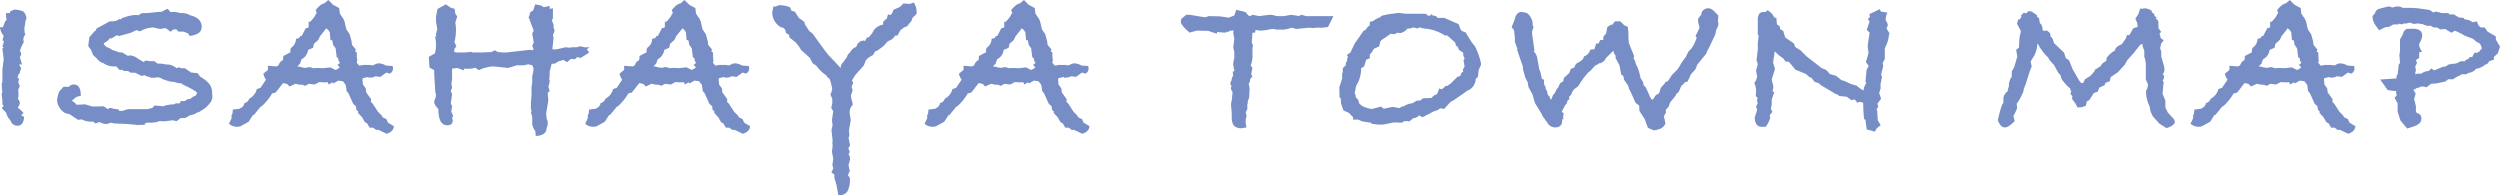 <svg xmlns="http://www.w3.org/2000/svg" xmlns:xlink="http://www.w3.org/1999/xlink" width="585.269" height="45.696" viewBox="0 0 585.269 45.696">
  <defs>
    <clipPath id="clip-path">
      <rect id="長方形_43" data-name="長方形 43" width="585.269" height="45.696" transform="translate(0 0)" fill="none"/>
    </clipPath>
  </defs>
  <g id="tit_townmap" transform="translate(0 0)">
    <g id="グループ_32" data-name="グループ 32" clip-path="url(#clip-path)">
      <path id="パス_81" data-name="パス 81" d="M6.171,4.59l-.153.051L5.712,6.579,5.763,7.7l.2.153-.51,1.173.1.867-.516.969q-.231.663-.4,1.071a.928.928,0,0,1,.306.663,1.156,1.156,0,0,1-.306.765l.51,1.734H4.539l-.051.1.459.714-.405,1.377H4.369l-.289,1.02a.878.878,0,0,0,.357-.051l-.153,1.02.357.918-.357.714.051,1.581-.153.663a1.494,1.494,0,0,1,.459.969,1.244,1.244,0,0,1-.23.663,1.31,1.31,0,0,0-.229.459,6,6,0,0,1,1.326,1.224l-.561.51.714.408q-.2,2.039-1.479,2.04A1.622,1.622,0,0,1,2.5,28.305l-.255-.357a3.533,3.533,0,0,1-.816-1.581L.408,25.3l.459-.51-.306-.408V23.307L.5,22.95a4.764,4.764,0,0,1-.092-.816,1.693,1.693,0,0,1,.153-.663l-.1-.408L.408,19.431l.153-.2V16.32l.306-2.448-.306-2.55.306-.255-.306-.153.306-1.02V9.537L.561,9.486.867,8.364A3.419,3.419,0,0,1,0,6.375H.663l.612-1.53.1.1.306-.816-.255.306V3.06H2.3L2.448,2.6l.969-.357a6.542,6.542,0,0,1,1.989.409,2.23,2.23,0,0,1,.765,1.682Z" fill="#778dc6"/>
      <path id="パス_82" data-name="パス 82" d="M49.725,22.746a2.633,2.633,0,0,1-.663,1.479,5.946,5.946,0,0,1-1.989,1.683,1.567,1.567,0,0,1-.867.407,3.6,3.6,0,0,1-1.785.663,3.335,3.335,0,0,1-1.224.664h-.918l-.918.713-.969-.2-.306.051-.765.1a9.975,9.975,0,0,1-1.275.1,1.954,1.954,0,0,1-.357-.052h-.408l-.714.256-1.02.1H34.374l-.561.318.153.192q-1.175,0-1.836.05l-.255-.05-2.091-.192L26.826,28.9l-.969-.191a1.885,1.885,0,0,1-1.071.305,2.864,2.864,0,0,1-1.479-.459l-.969.358-.51-.459a4.893,4.893,0,0,1-2.5-.408l-.2-.1a5.868,5.868,0,0,1-.867.1l-1.989-1.326-.918-.205a3.475,3.475,0,0,1-1.479-1.427,3.316,3.316,0,0,1-.51-1.683,7.185,7.185,0,0,1,.51-1.989l1.02-1.122,1.224.051a1.362,1.362,0,0,1,1.173-.561q1.63,0,1.632,2.636a4.791,4.791,0,0,0-1.275.413,4.053,4.053,0,0,1-.765.672v.155l.459.24.612.627,1.989-.1,1.683.509,2.652-.05.969.663.459-.306a2.064,2.064,0,0,1,.765.194l1.326.2.1.324h.816a9.045,9.045,0,0,1,1.326-.408h4.488l1.122-.289.561-.579,1.938.2a8.44,8.44,0,0,1,2.346-.459h.255a1.117,1.117,0,0,1,.612-.255.825.825,0,0,1,.357.1l.51-.2v-.408H43.3a1.648,1.648,0,0,1,1.275-.51,2.4,2.4,0,0,1,1.173-.715l.408-.611q0-.46-3.264-1.989l-.408-.306a5.95,5.95,0,0,1-1.683-.357,4.03,4.03,0,0,1-.663-.051h-.1a12.281,12.281,0,0,1-1.989-.612,1.969,1.969,0,0,0-1.173-.409,2.806,2.806,0,0,0-.612.1h-1.02l-.153-.153a3.455,3.455,0,0,1-1.275-.459l-.612.2-1.581-.765H30.6l-.663-.408h-1.02l-.153-.255h-.816l-.714-.816h-.357a4.225,4.225,0,0,1-2.448-.607l-.1-.1a2.944,2.944,0,0,1-1.632-1.112l-.867-.807-.561-1.314-.612-.808.255-2.071,1.224-1.415q.306-.049.459-.656a3.329,3.329,0,0,0,.51-.253L25.7,5h.714a2.678,2.678,0,0,0,1.479-.51H28.2v.1l.51-.459h.255a8.062,8.062,0,0,1,2.7-.613h.255l.459.052.765-.459a5.154,5.154,0,0,1,.816-.052h.306q.355,0,1.249-.1c.6-.067,1.062-.119,1.4-.153l.918-.051,1.377-.714a4.763,4.763,0,0,1,.663.765H41a4.71,4.71,0,0,1,1.122.254h.357a3.768,3.768,0,0,1,2.04.515q2.7.669,2.7,2.73,0,1.752-2.805,2.111L44.013,7.8q-.153-.051-.536-.2a5.3,5.3,0,0,0-.586-.2H41.769l-.51-.56-.816.1-.459.511L38.76,6.579l-1.326.2-1.581-.357a6.577,6.577,0,0,0-2.5.612l-.1.051a1.983,1.983,0,0,1-.332.178.838.838,0,0,1-.229.077l-.714-.306L30.549,7.7,27.9,8.415l-.612-.153-1.122.713h-.51l-.306.459-1.071.714.1.307.561.561.51.153.816.51,1.581.561.765.051,1.377.815.408-.152a4.1,4.1,0,0,1,1.989.815l.153.154h.1l1.02.612.357-.357,1.224.153h.918l.714.561h.357a5.21,5.21,0,0,1,1.53.2h.51a3.467,3.467,0,0,1,2.04.867l.612-.2.459.2h.867l1.479,1.019,1.53.154.612.816a7.749,7.749,0,0,1,2.269,1.861,4.03,4.03,0,0,1,.536,2.27,1.328,1.328,0,0,0,.051.306Z" fill="#778dc6"/>
      <path id="パス_83" data-name="パス 83" d="M92.207,29.53q-.051,1.272-1.683,1.784L88.586,30.4h-.561l-.663-.51h-.816l-.612-1.02-.51-.254-.663-1.174-.918-.969v-.408l-.408-.357-.1-.816-.663-.611-1.071-2.4-.459-.56-.2-1.429-.663-.867L79.2,18.87l-1.173.663-.255-.254-.816.509-.255-.561a4.221,4.221,0,0,1-.765.052,4.591,4.591,0,0,1-.816-.052h-.408l-1.071.561-1.173-.153h-.2l-.816.459-.663-.255a3.709,3.709,0,0,1-1.428-.2H69.1l-1.326.612-.51-.561-.918-.255-.2.153q-1.122,1.48-1.632,2.091l-.816.2a12.239,12.239,0,0,1-2.448,3.009l-.2.051-1.632,1.989h-.2l-1.02,1.581L56.252,29.58a4.388,4.388,0,0,1-.816.1,2.846,2.846,0,0,1-1.836-.714l.612-1.274v-.766l.2-.255.1-1.019,1.581-.2.408-.254a1.413,1.413,0,0,0,.714-1.072,1.443,1.443,0,0,0,1.122-1.02,3.408,3.408,0,0,0,1.785-2.243l.867-.307,1.275-1.887a3.9,3.9,0,0,1-.612-1.428l1.071-.867V15.4l1.989.152.51-.255a1.859,1.859,0,0,1,1.02-1.224l.1-.969,1.071-.561a3.123,3.123,0,0,1,.561-.255v-.305a1.606,1.606,0,0,1,.2-.817,2.563,2.563,0,0,0,1.122-2.091l.714-.153.255-.459.357-.051L71.6,6.579h.255l.408-.19V5.1h.357Q73.9,3.723,73.9,3.315l.255-.2L73.9,2.346Q75.122.868,75.887.816L76.856,0l1.122,1.122,1.428.765.153,1.326a3.194,3.194,0,0,1,.408.612,3.407,3.407,0,0,1,.816,1.786l.306,1.274.765,1.122.459,1.683.1.816.918,1.122-.2.358.408.356v1.021l.1.764q-.153.765-.153.561l.255.256.306.407a4.3,4.3,0,0,0,.969-.153h1.53a2.73,2.73,0,0,0,.612.1,1.13,1.13,0,0,0,.638-.229,1.853,1.853,0,0,1,1.045-.23,3.941,3.941,0,0,1,1.53.51l1.53.1a2.872,2.872,0,0,1,.1.612,1.276,1.276,0,0,1-.765,1.173l-.765-.255L89.045,18l-1.173-.153-.51.255-1.122.1V18l-1.326.306-.051.306.1,1.173.663.918.1.918L86.9,23.256l-.1.561.459.46,1.224,1.886.867.867.2.408.918.459.357.816ZM79.61,15.759h-.051L79,15.2l.612-.507a1.332,1.332,0,0,1-.416-1.069l-.364-.2-.261-2.085-.6-.875-.153-.871-.1-.2H77.36l-.153-1.836-.459-.663-.255-.1-.152-.2-.2.357-1.223,1.53-.408.867-1.02.918-.2.918-1.172.51a2.848,2.848,0,0,1-1.529,2.193l-.357,1.02-.662.663h.459a5.04,5.04,0,0,0,1.53.307h.2a1.347,1.347,0,0,1,.612-.154,2.07,2.07,0,0,1,.816.2l.2.051a6.683,6.683,0,0,1,.969-.051,11.006,11.006,0,0,1,1.224.051l1.785-.2,1.173.612c.577-.237.918-.475,1.02-.714a.044.044,0,0,0,.051.051Z" fill="#778dc6"/>
      <path id="パス_84" data-name="パス 84" d="M138.005,11.066l-.612.511c.1.135.289.374.561.714l-1.938,1.223h-.2a2.016,2.016,0,0,1-.663-.152l-.612.51-.867-.1-.918.766-.867-.511-1.071.307-1.02.612a.567.567,0,0,0-.255-.052c-.272,0-.426.086-.459.255l-.408,1.684v.611a6.4,6.4,0,0,1-.051.766l-.051.408.1.1a3.616,3.616,0,0,1-.306,1.531,9.821,9.821,0,0,1,.306,1.122l-.459.356.153,1.836-.459,2.652-.051.51a6.266,6.266,0,0,1,.1.817V27.8l.255.509v.918a4.935,4.935,0,0,1-.259.766q-.051,1.732-2.534,1.836l-.1-1.122-.415-.663-.31-.918V27.336l-.306-1.072.153-.1-.153-.766V24.123l.153-1.99V20.348l.153-1.019V18.156a4.257,4.257,0,0,1,.153-.97,4.176,4.176,0,0,0,.153-.918,1.721,1.721,0,0,0-.306-.969l-.1-.153-.153.1-.663-.2a6.485,6.485,0,0,1-1.734.254,4.645,4.645,0,0,1-.816-.05l-2.193.663-2.346-.255c-.612-.069-1.038-.1-1.275-.1a6.794,6.794,0,0,0-1.836.358h-.2l-1.173.509-.816-.56-1.275.255-.153-.1-.2.1-1.02-.052-.1.408-1.428-.56-1.275.152v2.347l-.153,1.173.153.968-.306.766.306.714-.306,2.192.306.663-.2,1.225.459,1.019-.255.459.153.613q-.051,1.121-1.275,1.122-2.091,0-2.091-3.775l-.714-.867-.255-.611a1.975,1.975,0,0,1,.306-1.122l.1-.867-.153-.51-.255-3.979V16.523l-.1-.152-1.02-.562-.153-2.5,1.428-.815a6.946,6.946,0,0,0,.255-2.04,6.736,6.736,0,0,0-.255-1.99l.306.154-.051-.714.306-1.071-.306-1.786V3.876l.357-1.786L104.4,1.019l.969.711,1.071.356.153,1.117.459.66q-.255.711-.459,1.472a9.33,9.33,0,0,1,.153,1.726,11.039,11.039,0,0,1-.357,2.793l.459.964-.51.711v.609l.459.153h2.091l1.377-.154.408.154h2.04c.034,0,.3-.014.791-.042s.994-.043,1.5-.043l.816-.425.765.417.765.047.255.046h.918l5.406-.613.765.051.255-.152-.357-.866.357-.766-.357-2.089.352-.663-.923-2.446-.1-.363-.2-.259c.033-.069.1-.223.2-.465l.1-.207V3.245c0-.276.263-.533.79-.776l.494-1.45L126.7,1.3l.593.386,1.382-.305V2.09l.765-.153v2.4l-.255.408.408,1.019v.663l.255.817-.408.969.153.663-.255,2.345v.358l1.071-.051,1.989-.46.969.1.612-.1H135.1a1.925,1.925,0,0,1,.867-.2,1.99,1.99,0,0,1,.765.2Z" fill="#778dc6"/>
      <path id="パス_85" data-name="パス 85" d="M175.592,29.53q-.051,1.272-1.683,1.784l-1.938-.918h-.561l-.663-.51h-.816l-.612-1.02-.51-.254-.663-1.174-.918-.969v-.408l-.408-.357-.1-.816-.663-.611-1.071-2.4-.459-.56-.2-1.429-.663-.867-1.071-.153-1.173.663-.255-.254-.816.509-.255-.561a4.22,4.22,0,0,1-.765.052,4.59,4.59,0,0,1-.816-.052H158.1l-1.071.561-1.173-.153h-.2l-.816.459-.663-.255a3.709,3.709,0,0,1-1.428-.2h-.255l-1.326.612-.51-.561-.918-.255-.2.153q-1.122,1.48-1.632,2.091l-.816.2a12.239,12.239,0,0,1-2.448,3.009l-.2.051L142.8,26.928h-.2l-1.02,1.581-1.938,1.071a4.388,4.388,0,0,1-.816.1,2.846,2.846,0,0,1-1.836-.714l.612-1.274v-.766l.2-.255.1-1.019,1.581-.2.408-.254a1.413,1.413,0,0,0,.714-1.072,1.443,1.443,0,0,0,1.122-1.02,3.408,3.408,0,0,0,1.785-2.243l.867-.307,1.275-1.887a3.9,3.9,0,0,1-.612-1.428l1.071-.867V15.4l1.989.152.51-.255a1.858,1.858,0,0,1,1.02-1.224l.1-.969,1.071-.561a3.123,3.123,0,0,1,.561-.255v-.305a1.606,1.606,0,0,1,.2-.817,2.563,2.563,0,0,0,1.122-2.091l.714-.153.255-.459.357-.051.969-1.836h.255l.408-.19V5.1h.357q1.273-1.377,1.275-1.785l.255-.2-.255-.766q1.224-1.478,1.989-1.53L160.241,0l1.122,1.122,1.428.765.153,1.326a3.194,3.194,0,0,1,.408.612,3.407,3.407,0,0,1,.816,1.786l.306,1.274.765,1.122L165.7,9.69l.1.816.918,1.122-.2.358.408.356v1.021l.1.764q-.153.765-.153.561l.255.256.306.407a4.3,4.3,0,0,0,.969-.153h1.53a2.73,2.73,0,0,0,.612.1,1.13,1.13,0,0,0,.638-.229,1.853,1.853,0,0,1,1.045-.23,3.941,3.941,0,0,1,1.53.51l1.53.1a2.872,2.872,0,0,1,.1.612,1.276,1.276,0,0,1-.765,1.173l-.765-.255L172.43,18l-1.173-.153-.51.255-1.122.1V18l-1.326.306-.051.306.1,1.173.663.918.1.918,1.173,1.632-.1.561.459.46,1.224,1.886.867.867.2.408.918.459.357.816Zm-12.6-13.771h-.051l-.561-.56.612-.507a1.332,1.332,0,0,1-.416-1.069l-.364-.2-.261-2.085-.6-.875-.153-.871-.1-.2h-.356l-.153-1.836-.459-.663-.255-.1-.152-.2-.2.357L158.3,8.466l-.408.867-1.02.918-.2.918-1.172.51a2.848,2.848,0,0,1-1.529,2.193l-.357,1.02-.662.663h.459a5.04,5.04,0,0,0,1.53.307h.2a1.347,1.347,0,0,1,.612-.154,2.07,2.07,0,0,1,.816.2l.2.051a6.683,6.683,0,0,1,.969-.051,11.006,11.006,0,0,1,1.224.051l1.785-.2,1.173.612c.577-.237.918-.475,1.02-.714a.044.044,0,0,0,.051.051Z" fill="#778dc6"/>
      <path id="パス_86" data-name="パス 86" d="M214.606,3.009q0,.306-.561.765a1.491,1.491,0,0,0-.612,1.02,2.718,2.718,0,0,1-.714.817c-.1.407-.443.662-1.02.764l-.918.714-.663,1.224h-.51a4.853,4.853,0,0,1-.918.969c-.1.035-.392.17-.867.408l-1.071,1.173-1.428,1.02-.459.153-.459.816-1.122.663-.561.561-.51,1.275-1.887,2.091-.612.919-.255.509.306.51-.408.918.255.867-.408,1.173.1.714.357,1.428a2.742,2.742,0,0,0-.765,1.683,6.7,6.7,0,0,0,.127,1.072,6.674,6.674,0,0,1,.128,1.019l-.408,2.244.1,1.275-.2.459L199,34.069l-.408.611.357.918-.306.459.2.408a1.462,1.462,0,0,1,.153.663v.255l-.357,1.275.306,1.377L198.49,41l.459.612v.357a5.3,5.3,0,0,1-.582,2.882,2.376,2.376,0,0,1-2.1.842l-.455-2.441-.455-1.475-.05-.965-.658-.407.433-1.031-.215-.715.2-1.529-.306-1.633.153-1.275v-.357a2.2,2.2,0,0,1-.051-.408,1.492,1.492,0,0,1,.051-.357V32.8l-.255-2.347.255-1.122-.153-1.224.306-2.04-.459-.817.255-1.223-.051-.97-.408-.918a3.849,3.849,0,0,0,.408-1.428.841.841,0,0,0-.1-.46l-.2-.918-.306-.867-.51-.407-.306-.459a8.947,8.947,0,0,1-2.295-2.244l-.816-.511-.714-1.326-2.04-1.836-.408-.714L186.3,9.946l-1.53-1.224v-.51l-.765-.51q-.2-1.273-1.071-1.275a3.94,3.94,0,0,1-2.142-3.571l.255-1.326h.612a1.7,1.7,0,0,1,1.122-.306,7.339,7.339,0,0,1,2.142.459l.357.816.816.255.918,1.428,1.326.97.051.459,1.071,1.682.765.561,2.805,3.876.918,1.174q1.836,1.885,2.856,3.059V15.81a1.937,1.937,0,0,1,.612-1.275l-.051.255a4.272,4.272,0,0,1,.867-1.326,1.8,1.8,0,0,1,.714-1.122,3.3,3.3,0,0,1,.969-1.122l.459-.2.153-.2a1.791,1.791,0,0,1,1.836-1.325l.1.2.459-.867c.408-.1.577-.153.51-.153q.459-.561.765-.918l.357-.663a3.342,3.342,0,0,1,2.193-1.326V5.152l.357-.409.51-.408.306-1.071a.458.458,0,0,0,.408.255q.459,0,.816-1.224l1.53-.663.816-.816,1.428.1,1.071-.305.459,1.07a7.535,7.535,0,0,1,.153,1.326" fill="#778dc6"/>
      <path id="パス_87" data-name="パス 87" d="M255.05,29.53Q255,30.8,253.367,31.314l-1.938-.918h-.561l-.663-.51h-.816l-.612-1.02-.51-.254-.663-1.174-.918-.969v-.408l-.408-.357-.1-.816-.663-.611-1.071-2.4-.459-.56-.2-1.429-.663-.867-1.071-.153-1.173.663-.255-.254-.816.509-.255-.561a4.221,4.221,0,0,1-.765.052,4.591,4.591,0,0,1-.816-.052h-.408l-1.071.561-1.173-.153h-.2l-.816.459-.663-.255a3.709,3.709,0,0,1-1.428-.2h-.255l-1.326.612-.51-.561-.918-.255-.2.153q-1.122,1.48-1.632,2.091l-.816.2a12.239,12.239,0,0,1-2.448,3.009l-.2.051-1.632,1.989h-.2l-1.02,1.581L219.1,29.58a4.388,4.388,0,0,1-.816.1,2.846,2.846,0,0,1-1.836-.714l.612-1.274v-.766l.2-.255.1-1.019,1.581-.2.408-.254a1.413,1.413,0,0,0,.714-1.072,1.443,1.443,0,0,0,1.122-1.02,3.408,3.408,0,0,0,1.785-2.243l.867-.307,1.275-1.887a3.9,3.9,0,0,1-.612-1.428l1.071-.867V15.4l1.989.152.51-.255a1.858,1.858,0,0,1,1.02-1.224l.1-.969,1.071-.561a3.122,3.122,0,0,1,.561-.255v-.305a1.606,1.606,0,0,1,.2-.817,2.563,2.563,0,0,0,1.122-2.091l.714-.153.255-.459.357-.051.969-1.836h.255l.408-.19V5.1h.357q1.273-1.377,1.275-1.785l.255-.2-.255-.766Q237.965.868,238.73.816L239.7,0l1.122,1.122,1.428.765.153,1.326a3.193,3.193,0,0,1,.408.612,3.407,3.407,0,0,1,.816,1.786l.306,1.274.765,1.122.459,1.683.1.816.918,1.122-.2.358.408.356v1.021l.1.764q-.153.765-.153.561l.255.256.306.407a4.3,4.3,0,0,0,.969-.153h1.53a2.73,2.73,0,0,0,.612.1,1.13,1.13,0,0,0,.638-.229,1.853,1.853,0,0,1,1.045-.23,3.942,3.942,0,0,1,1.53.51l1.53.1a2.871,2.871,0,0,1,.1.612,1.276,1.276,0,0,1-.765,1.173l-.765-.255L251.888,18l-1.173-.153-.51.255-1.122.1V18l-1.326.306-.051.306.1,1.173.663.918.1.918,1.173,1.632-.1.561.459.46,1.224,1.886.867.867.2.408.918.459.357.816Zm-12.6-13.771H242.4l-.561-.56.612-.507a1.332,1.332,0,0,1-.416-1.069l-.364-.2-.261-2.085-.6-.875-.153-.871-.1-.2H240.2l-.153-1.836-.459-.663-.255-.1-.152-.2-.2.357-1.223,1.53-.408.867-1.02.918-.2.918-1.172.51a2.848,2.848,0,0,1-1.529,2.193l-.357,1.02-.662.663h.459a5.04,5.04,0,0,0,1.53.307h.2a1.347,1.347,0,0,1,.612-.154,2.07,2.07,0,0,1,.816.2l.2.051a6.683,6.683,0,0,1,.969-.051,11.006,11.006,0,0,1,1.224.051l1.785-.2,1.173.612c.577-.237.918-.475,1.02-.714a.044.044,0,0,0,.051.051Z" fill="#778dc6"/>
      <path id="パス_88" data-name="パス 88" d="M312.168,3.773l-1.273,2.541-1.172.162h-1.578l-.869.1-.661-.1-3.211.307-.917-.307-.2.052a9.281,9.281,0,0,1-1.732.407h-1.835l-.406-.152h-.155a7.476,7.476,0,0,0-1.475.211,8.91,8.91,0,0,1-1.887.169l-.842-.175-.15.661h-.6l-.154,2.4.276.409-.1.765-.023,1.326a6.4,6.4,0,0,1-.409,2.8l.409.561-.306,1.479.306.408-.56.815v.408l-.308.562.2,1.121-.1,2.142-.358.968a.4.4,0,0,1,.052.255,2.851,2.851,0,0,0-.152.663.9.9,0,0,0,.049.2v.255a1.688,1.688,0,0,1-.407,1.071l.2.714a1.328,1.328,0,0,1-.049.459l-.051.153a1.823,1.823,0,0,0-.1.612,5.661,5.661,0,0,0,.2,1.632c-.747.135-1.173.2-1.275.2a2.437,2.437,0,0,1-.764-.1l-.1-.051q-1.326-.306-1.325-2.448v-.714q0-.406-.077-1.147c-.051-.492-.077-.859-.077-1.1a2.2,2.2,0,0,1,.154-.866l.2-2.092a1.717,1.717,0,0,1-.409-.918,1.043,1.043,0,0,1,.2-.407,1.237,1.237,0,0,1-.306-.612.893.893,0,0,1,.255-.664,3.147,3.147,0,0,1,.407-1.275,3.6,3.6,0,0,1-.1-.866.316.316,0,0,0,.357-.358.967.967,0,0,0-.1-.331,1.164,1.164,0,0,1-.1-.485l.2.2-.256-.459a4.979,4.979,0,0,1,.256-1.682v-1.48l-.256-1.07.256-1.99-.256-1.479.1-.51-.764.051-.562.307-.407-.051v.2a14.2,14.2,0,0,1-2.091-.152l-.154.408-1.988-.663-2.653-.052-1.683.459q-2.041-1.733-2.039-2.5a2.92,2.92,0,0,1,.152-.919v.153l1.122-.918.969.047,3.417.566L283,3.773l2.6.061,2.039.3,1.327-.509.458-1.327,2.04.51h.1l.1.139.715.784.2.046.715-.306,1.478.306c1.464-.2,2.328-.306,2.6-.306a3.555,3.555,0,0,1,1.275.255c.1,0,.3.018.612.051h1.274l1.735-.306,1.479.219.2.087.767-.306,1.07.306h6.375Z" fill="#778dc6"/>
      <path id="パス_89" data-name="パス 89" d="M346.7,15.249l-.51,1.071-.2,1.683-.509.459a3.065,3.065,0,0,1-1.581,2.6l-.358.153-3.059,2.141-.918.511-1.48,1.632-.918-.153-.56.408-1.021.357-2.55,1.326a3.485,3.485,0,0,1-.815-.459,1.71,1.71,0,0,1-1.122.663h-.2l-1.021.816-.2-.1h-.969l-.459.357-1.937-.051-2.551.51h-1.173l-1.428-.2-.254-.255-2.041-.306L317.982,28h-1.223v-.561l-.97-1.02-1.274-.561-.562-1.581L313.9,23.1l-.305-.357-.051-2.3.663-2.04V17.187l.152-.255v-.969l.714-.714v-.51l.307-.561v-.51l.2-.255-.256-.561.816-.561.969-2.04,2.091-3.009.511-.255c.1-.17.255-.39.459-.663l.509-.408V5.1l.765-.153a5.4,5.4,0,0,1,1.684-.918l.255-.306a14.5,14.5,0,0,1,2.652-.51l1.377-.2,1.632.2h3.366l1.632.044-.1.262.766.2a.5.5,0,0,0,.3-.51c.17.343.543.514,1.123.514l.408.455h1.529l3.417,1.479.408,1.122.307.459.918.357L344.5,9.843l.815,1.02a17.439,17.439,0,0,1,1.377,3.825Zm-3.825.3-.255-1.425.255-.408-.356-.865a.732.732,0,0,0,.05-.306.352.352,0,0,0-.1-.255l-.918-.611-.306-.815-.4-.157-.153-.712-1.275-1.17-.765-.61-.3.153A10.419,10.419,0,0,0,334,6.728a1.579,1.579,0,0,1-.509-.047l-.256-.026-.921-.245-.51.271a4.895,4.895,0,0,0-.918-.255,2.129,2.129,0,0,0-.383.128,1.66,1.66,0,0,1-.586.127h-.408a3.094,3.094,0,0,1-1.684,1.071l-.663-.1-.715.358-.918-.1a25.559,25.559,0,0,1-2.142,1.479l-.255.357-.256,1.122-1.174.51-.2.255a4.309,4.309,0,0,1-.817,1.122v.867l-.713.306-.154.1-.459,1.531-.714.408a7.427,7.427,0,0,1-.867,3.621,2.808,2.808,0,0,0-.459,1.53l-.2.561.153.357.154.765.612.663.1.663.509.51a5.813,5.813,0,0,0,2.552.867l2.145-.561.459.459h.612l.1-.073,1.52-.3,1.631.275a1.322,1.322,0,0,1,.969-.408,4.037,4.037,0,0,1,1.987-.714l1.07-.612.816-.051.662-.51,1.58-.051a1.893,1.893,0,0,1,.458-.051l.1-.153a1.673,1.673,0,0,1,1.071-.663l.611-1.428.407.255.408-.2.714-.663.255.082.869-.608,1.536-1.528.667-.2.306-.763.409-.255-.1-.458Z" fill="#778dc6"/>
      <path id="パス_90" data-name="パス 90" d="M402.285,5.61a2.007,2.007,0,0,1-.356,1.07,3.509,3.509,0,0,0-.307,1.225q0,.051-1.07,2.295l-.562,1.173-.459.815v.256l-2.192,2.7-.408,1.071-1.072,1.173-.764,1.684-.766.255-.255.408a1.281,1.281,0,0,0-.611.714L393,21.521l-.562.459-.2.459-1.274,1.581-.307.918-.663.766v.714l-.459.764.357,1.735a2.286,2.286,0,0,1-1.742,1.377,2.31,2.31,0,0,1-1.025.2l-1.332-.56-.769-2.086L383.8,25.969l-.052-1.221-.871-.712-.591-1.337a20.847,20.847,0,0,0-.966-1.989,2.032,2.032,0,0,0-.559-1.225l-.559-.816-.153-.868-.509-.357-.407-2.143-.966-1.837.1-.306a5.161,5.161,0,0,0-.408-.663l-.153-.613q-.459.459-1.784,1.735-.205.765-1.48,1.274l.051-.2-.56.46c-.1.034-.222.068-.358.1l-.611.612a5.344,5.344,0,0,1-1.174,1.123l-1.07,1.276-1.327,1.992-.918.663a4.376,4.376,0,0,0-.408.613A2.156,2.156,0,0,1,367.3,22.7l.1.561-.4.255-.25.766-.337.332-.8,1.534.459.409-.152.92.152.256a2.691,2.691,0,0,0-.356.256v.256q0,1.584-1.684,1.586a2.2,2.2,0,0,1-1.428-.613l-1.478-2.04-.307-.663-1.478-2.4-.562-1.99-.969-1.785-.153-1.07-.561-1.071-.561-1.99v-.56l-1.377-4.029.1-.358-.154-.152-.459-1.326V8.823l-.2-1.785-.56-.663.764-1.939v-.1q.408-1.532,1.581-1.531a5.464,5.464,0,0,1,1.326.307,3.533,3.533,0,0,1,1.275,2.756v.2l.2.255-.356,1.02v.563l.56,3.929-.2.306.307.153.459.868.56,3.113.255.561.357,1.633.51.2-.021,1.022.358.661.052.609.207.1.311,1.27.207.05.207.357c.138.406.242.627.311.661v-.052l.459-1.07.459-.562.408-.866.358-.408c.033-.1.186-.425.459-.97l.713-.459.153-.765,1.224-1.122.409-1.019.764-.255.051-.153.1-.2q.355-.765.867-.868l.764-.509.357-.409.153-.509a2.182,2.182,0,0,0,1.48-1.581l.968-.1.409-1.326h.56l.408-.817.714-.05V8.619l.663-.817.255-1.427c.238-.17.578-.409,1.021-.714l.051.305L378.06,5h1.276l.918.918.815.356.154,1.275V8.823l.094,1.224,1.232,3.059-.1.612.358.613.152.612a10.478,10.478,0,0,1,1.071,3.213l.663,1.173.1.663.511.459.968,2.192a4.006,4.006,0,0,0,.459.714l.358-.2a3.727,3.727,0,0,1,.662-.971l.612-.306.2-.46.2-.819,1.072-1.175c-.1,0-.154-.017-.154-.051a2.245,2.245,0,0,1,.754-.358l.5-.715.46-.737,1.338-1.327,1.132-1.837.772-1.02.618-1.276.824-.867.605-1.075.542-1.327-.3-.409.611-1.175q.1-.255.306-.664V6.176a3.867,3.867,0,0,1-.306-1.43V4.44l.256-.409.459-.562.152-.664a1.78,1.78,0,0,1,1.48-.868,1.956,1.956,0,0,1,1.376.663l1.02,1.021-.1,1.478a.962.962,0,0,1,.1.511" fill="#778dc6"/>
      <path id="パス_91" data-name="パス 91" d="M442.37,7.854l-.152.256a7.368,7.368,0,0,1-.868,2.957l-.1.307v2.4l-.51,1.021.153.612-.509,2.039.2.561-.358,1.786.051.867-.356,1.122.459,1.325-.867,1.174.2.662-.409.715.154.152.152,2.347.663,1.173-.867.663-.51.815-1.886-.51L436.71,28l-.307-.1a32.3,32.3,0,0,1-.2-3.672l-.152-.255-.867-.153-.255.307-.766-.868-.714.2-1.122-.816q-1.223-.1-1.785-.2l-.459-.407-.2.05L426.2,19.89l-.306-.356-1.122-.409-.663-.867-.56-.255-.817-.713-2.4-.969-1.531-1.836-.816-.1-.51-.714a9.485,9.485,0,0,1-1.989-1.682l-.063.45-.333,2.2.448,1.479-.766,2.5.154.765a1.849,1.849,0,0,1,.2.918,2.771,2.771,0,0,1-.2,1.122l.458.1-.612,1.785V24.43l-.2,1.071.358.663-.664.867a.913.913,0,0,1,.154.56,5.831,5.831,0,0,1-1.072,2.091h-.918q-1.581,0-1.631-2.192l.56-1.735-.255-.816.409-.765a1.382,1.382,0,0,1-.154-.714.7.7,0,0,1,.154-.509l-.459-.459v-.358a4.406,4.406,0,0,1,.05-.612v-.561a4.622,4.622,0,0,0-.408-1.53l.408-.611.255-.867-.255-1.429.409-1.479-.306-.968.306-2.4V9.946l.2-1.48-.2-.459V4.335a1.452,1.452,0,0,1,.153-.663c.1-.543.51-.833,1.223-.867h.459l.409-.408a3.369,3.369,0,0,1,1.631,1.734h.459L416,5.712l.662.459.052.613.764.459.409,1.427.254.255,1.428.969a1.147,1.147,0,0,1,.612.918l.1.2,1.225.766,1.377,1.377,3.671,2.855A2.585,2.585,0,0,1,428.3,17.29l1.529.459,1.275,1.019.613.153,1.529.714,1.48.459a5.483,5.483,0,0,0,1.53,1.072l.152-.766.51-1.02-.2-.2.255-2.8.459-.868v-.153l-.613-.815.613-2.091-.2-1.735.459-3.06-.663-.662L437.679,5l-.409-.459.51-.664-.152-.561,2.447-1.173.255.562,1.53.254a4.247,4.247,0,0,0-.408,1.479,1.284,1.284,0,0,0,.052.408,2.23,2.23,0,0,1,.459,1.021l-.307.815Z" fill="#778dc6"/>
      <path id="パス_92" data-name="パス 92" d="M509.178,28.611q-.311.865-1.968,1.377l-1.656-1.021-1.6-1.785-.518-1.173-.155-.968-.207-.51a7.83,7.83,0,0,1-.674-2.958,2.028,2.028,0,0,1,.2-.766l.131-.1.131-.969-.51-1.122V15.146a5.061,5.061,0,0,0-.356-1.836V11.882l-.356-.917-.1-.714-.508.255-1.627,2.042-1.422,1.581-.56,1.021-1.575,1.734-1.728,1.174-.2.97-1.017.357-.2.562-1.22.56-.406.971-.915.306-1.017,1.634-.61.356c-.038.169-.113.491-.227.965a3.506,3.506,0,0,1-1.644.4h-.308l-.515-.968-.77-1.02.1-.562-.51-.713.256-.358-.052-.051-.255-.815-.408-.307a12.97,12.97,0,0,1-1.53-1.785l-.306-.969-.51-.56-.969-1.785-1.02-1.122-.357-.613-.968-1.019-1.072-1.48a1.813,1.813,0,0,0-.509-.815,6.648,6.648,0,0,1-.664,2.7l-.918,1.531.255,1.122-.451,1.123-1,3.166-.413,1.02-.1.662-.826,1.683-.723,1.121.1,1.018a12.034,12.034,0,0,1-.867,1.784l.306,1.223q-1.479,1.477-2.244,1.479a1.312,1.312,0,0,1-1.224-.765,1.954,1.954,0,0,1-.459-.918v-.2q.918-3.774,1.224-3.774a.045.045,0,0,1,.051.05v-.867a2.212,2.212,0,0,1,1.02-1.988v-.307l.306-1.019-.051-.358a6.441,6.441,0,0,1,.459-1.428l.2-.2.051-1.377.511-.867.764-2.55L472,11.678l.663-.56v-.153l.1-1.99.153-.866a2.087,2.087,0,0,0,.154-.715v-.2L472.2,5.558l.255-.968.408-.1.357-.511-.051-.407.663-.612.459.2.613-.562.713.1,1.275.876v.361l.459.31.2,1.185.357.31.306.979-.1.206.459.362a1.259,1.259,0,0,1,.561-.154,3.708,3.708,0,0,1,.816.663l.1.714.459.511.357,1.07,2.346,2.244.408,1.276.765.51.816,2.04,1.581,2.754q.051.051.306.357l.1.152h.509l.409-.867,1.223-.765a9.773,9.773,0,0,0,1.173-1.376q0-.051-.1-.051h-.05a2.406,2.406,0,0,1,.662-.358,2.263,2.263,0,0,1,.715-.459,2.423,2.423,0,0,1,1.223-1.172l.2-.306v-.459a5.355,5.355,0,0,1,1.99-1.785q0-.816,1.581-1.48l.918-1.274.3-.867h.561q.612-1.02.867-1.531l.714-.3h.357l-.1-1.008L499.9,4.358l.715-1.059.407-1.26a7.2,7.2,0,0,0,.867-.05,2.455,2.455,0,0,0,.357-.052,5.086,5.086,0,0,1,1.428.511l.1.407.561.459.051.408.51.409-.255.254a.957.957,0,0,1,.663.868V6.579l.663.918-.35.255-.058.255.1.05.153.817.715.56-.562.714-.255,1.122.255.817v1.172l.459,1.531a6.019,6.019,0,0,1,.306,1.632,1.845,1.845,0,0,1-.459.968.664.664,0,0,1,.357.613,1.859,1.859,0,0,1-.357.918l.256.2-.256,2.855.663,1.581v1.684a4.807,4.807,0,0,1,.511,1.019c.067.1.441.51,1.121,1.225a2.061,2.061,0,0,1,.612,1.122" fill="#778dc6"/>
      <path id="パス_93" data-name="パス 93" d="M551.406,29.53q-.051,1.272-1.683,1.784l-1.938-.918h-.561l-.663-.51h-.816l-.612-1.02-.511-.254-.663-1.174-.918-.969v-.408l-.407-.357-.1-.816-.663-.611-1.071-2.4-.459-.56-.2-1.429-.663-.867L538.4,18.87l-1.173.663-.255-.254-.816.509-.255-.561a4.22,4.22,0,0,1-.765.052,4.591,4.591,0,0,1-.816-.052h-.408l-1.071.561-1.174-.153h-.2l-.816.459-.663-.255a3.706,3.706,0,0,1-1.428-.2H528.3l-1.326.612-.51-.561-.918-.255-.2.153q-1.123,1.48-1.632,2.091l-.816.2a12.237,12.237,0,0,1-2.448,3.009l-.2.051-1.632,1.989h-.2l-1.02,1.581-1.938,1.071a4.388,4.388,0,0,1-.816.1,2.848,2.848,0,0,1-1.836-.714l.612-1.274v-.766l.2-.255.1-1.019,1.581-.2.407-.254a1.408,1.408,0,0,0,.714-1.072,1.44,1.44,0,0,0,1.122-1.02,3.409,3.409,0,0,0,1.786-2.243l.867-.307,1.275-1.887a3.933,3.933,0,0,1-.612-1.428l1.071-.867V15.4l1.988.152.511-.255a1.856,1.856,0,0,1,1.02-1.224l.1-.969,1.071-.561a3.157,3.157,0,0,1,.561-.255v-.305a1.606,1.606,0,0,1,.2-.817,2.566,2.566,0,0,0,1.122-2.091l.714-.153.255-.459.356-.051.97-1.836h.255l.408-.19V5.1h.357Q533.1,3.723,533.1,3.315l.255-.2-.255-.766q1.224-1.478,1.988-1.53l.97-.816,1.122,1.122,1.428.765.153,1.326a3.183,3.183,0,0,1,.407.612,3.4,3.4,0,0,1,.817,1.786l.306,1.274.765,1.122.459,1.683.1.816.918,1.122-.2.358.408.356v1.021l.1.764q-.153.765-.153.561l.255.256.306.407a4.3,4.3,0,0,0,.969-.153h1.53a2.721,2.721,0,0,0,.612.1,1.13,1.13,0,0,0,.638-.229,1.851,1.851,0,0,1,1.044-.23,3.94,3.94,0,0,1,1.531.51l1.53.1a2.871,2.871,0,0,1,.1.612,1.276,1.276,0,0,1-.765,1.173l-.765-.255L548.244,18l-1.173-.153-.51.255-1.122.1V18l-1.326.306-.051.306.1,1.173.664.918.1.918,1.173,1.632-.1.561.459.46,1.225,1.886.867.867.2.408.918.459.357.816Zm-12.6-13.771h-.051l-.561-.56.612-.507a1.332,1.332,0,0,1-.416-1.069l-.364-.2-.261-2.085-.6-.875-.153-.871-.1-.2h-.356l-.152-1.836-.459-.663-.256-.1-.152-.2-.2.357-1.223,1.53-.408.867-1.019.918-.2.918-1.172.51a2.848,2.848,0,0,1-1.529,2.193l-.357,1.02-.662.663h.459a5.035,5.035,0,0,0,1.529.307h.205a1.346,1.346,0,0,1,.612-.154,2.07,2.07,0,0,1,.816.2l.2.051a6.674,6.674,0,0,1,.969-.051,11.019,11.019,0,0,1,1.224.051l1.785-.2,1.173.612q.867-.355,1.02-.714a.045.045,0,0,0,.051.051Z" fill="#778dc6"/>
      <path id="パス_94" data-name="パス 94" d="M585.269,10.914l-.51,1.581-.918.815v.664a7.5,7.5,0,0,0-1.02.357l-.153.051a.967.967,0,0,1-.817.714,4.239,4.239,0,0,1-2.193,1.02,2.386,2.386,0,0,1-1.632.918l-.714.357H576.29l-.56.357-.255.051a1.727,1.727,0,0,1-.612.357l-.562.407h-1.173l-.612.511-2.193.459a12.157,12.157,0,0,0-1.225.1l-1.071.816a2.248,2.248,0,0,0-.918-.2H566.8l-.356.2-.664.153-.459.307-.358.1.561.9-.351,1.27.408,1.676v1.168l.205.458a1.2,1.2,0,0,1,1.07,1.371q0,1.17-1.887,1.779l-1.428.457L561.962,28.2l-.663-2.091V24.174l-.714-1.276.51-.56-.153-.612.052-.408a14.552,14.552,0,0,1-2.04-.256l-1.735-2.447,3.825-.255v-.512l.292-.615.233-2.151.291-.308-.153-1.946.153-.82V9.242l.647-1.179.118-.1-.05-.154a1.732,1.732,0,0,1,.815-1.025l1.122-.052h.358q2.191,0,2.192,1.641a4,4,0,0,1-.714,1.845v.256a2.457,2.457,0,0,0,.714,1.588l-.714.206v1.281l-.765.512.255.717-.408.769.153.973-.153.461.051.461.357-.2h1.02a2.9,2.9,0,0,1,1.683-.612l.714-.612a1.8,1.8,0,0,0,.663.459q.561-.255,1.938-.816l.663-.1.816-.51h.409l.05-.1h.357a2.984,2.984,0,0,0,1.836-.612h1.122l.052-.255.713-.307.357-.459a2.1,2.1,0,0,0,.511.052l.459-.867a.743.743,0,0,1,.407-.2q.153,0,.2.2a1.359,1.359,0,0,1,.714-.459l.052-.255.356-.255.051-.408-.256-.663L580.321,10l-.409-.1-.971-.815-1.89-.714A15.22,15.22,0,0,0,574.7,7.19l-.819.482L572.456,6.8l-1.171.081-.763-.459h-.815l-.712-.408h-.2a.834.834,0,0,1-.253.051,2.481,2.481,0,0,1-1.273-.4l-1.222-.178-.918.116-.969-.306-1.071.255-.153-.1-.766.255-.612-.2v.2h-1.223l-.918.53-1.072.158-1.377.689L556.046,5.8a3.5,3.5,0,0,1-.612-2.059L556,3.125a1.41,1.41,0,0,1,1.122-1.106q.917-.233,1.886-.489h.409l.2.061.356.061-.153.184,1.071-.306h.612a1.893,1.893,0,0,1,.969.306h2.04l1.53.1,2.8.409.765.561.715-.2,1.325.357h1.53l.2.306h1.071l1.173.714,1.122.1.255.357a3.128,3.128,0,0,1,1.836.663l1.021-.2.407,1.02.561.408h.868l.662.968L584.3,8.517v.765Z" fill="#778dc6"/>
    </g>
  </g>
</svg>
